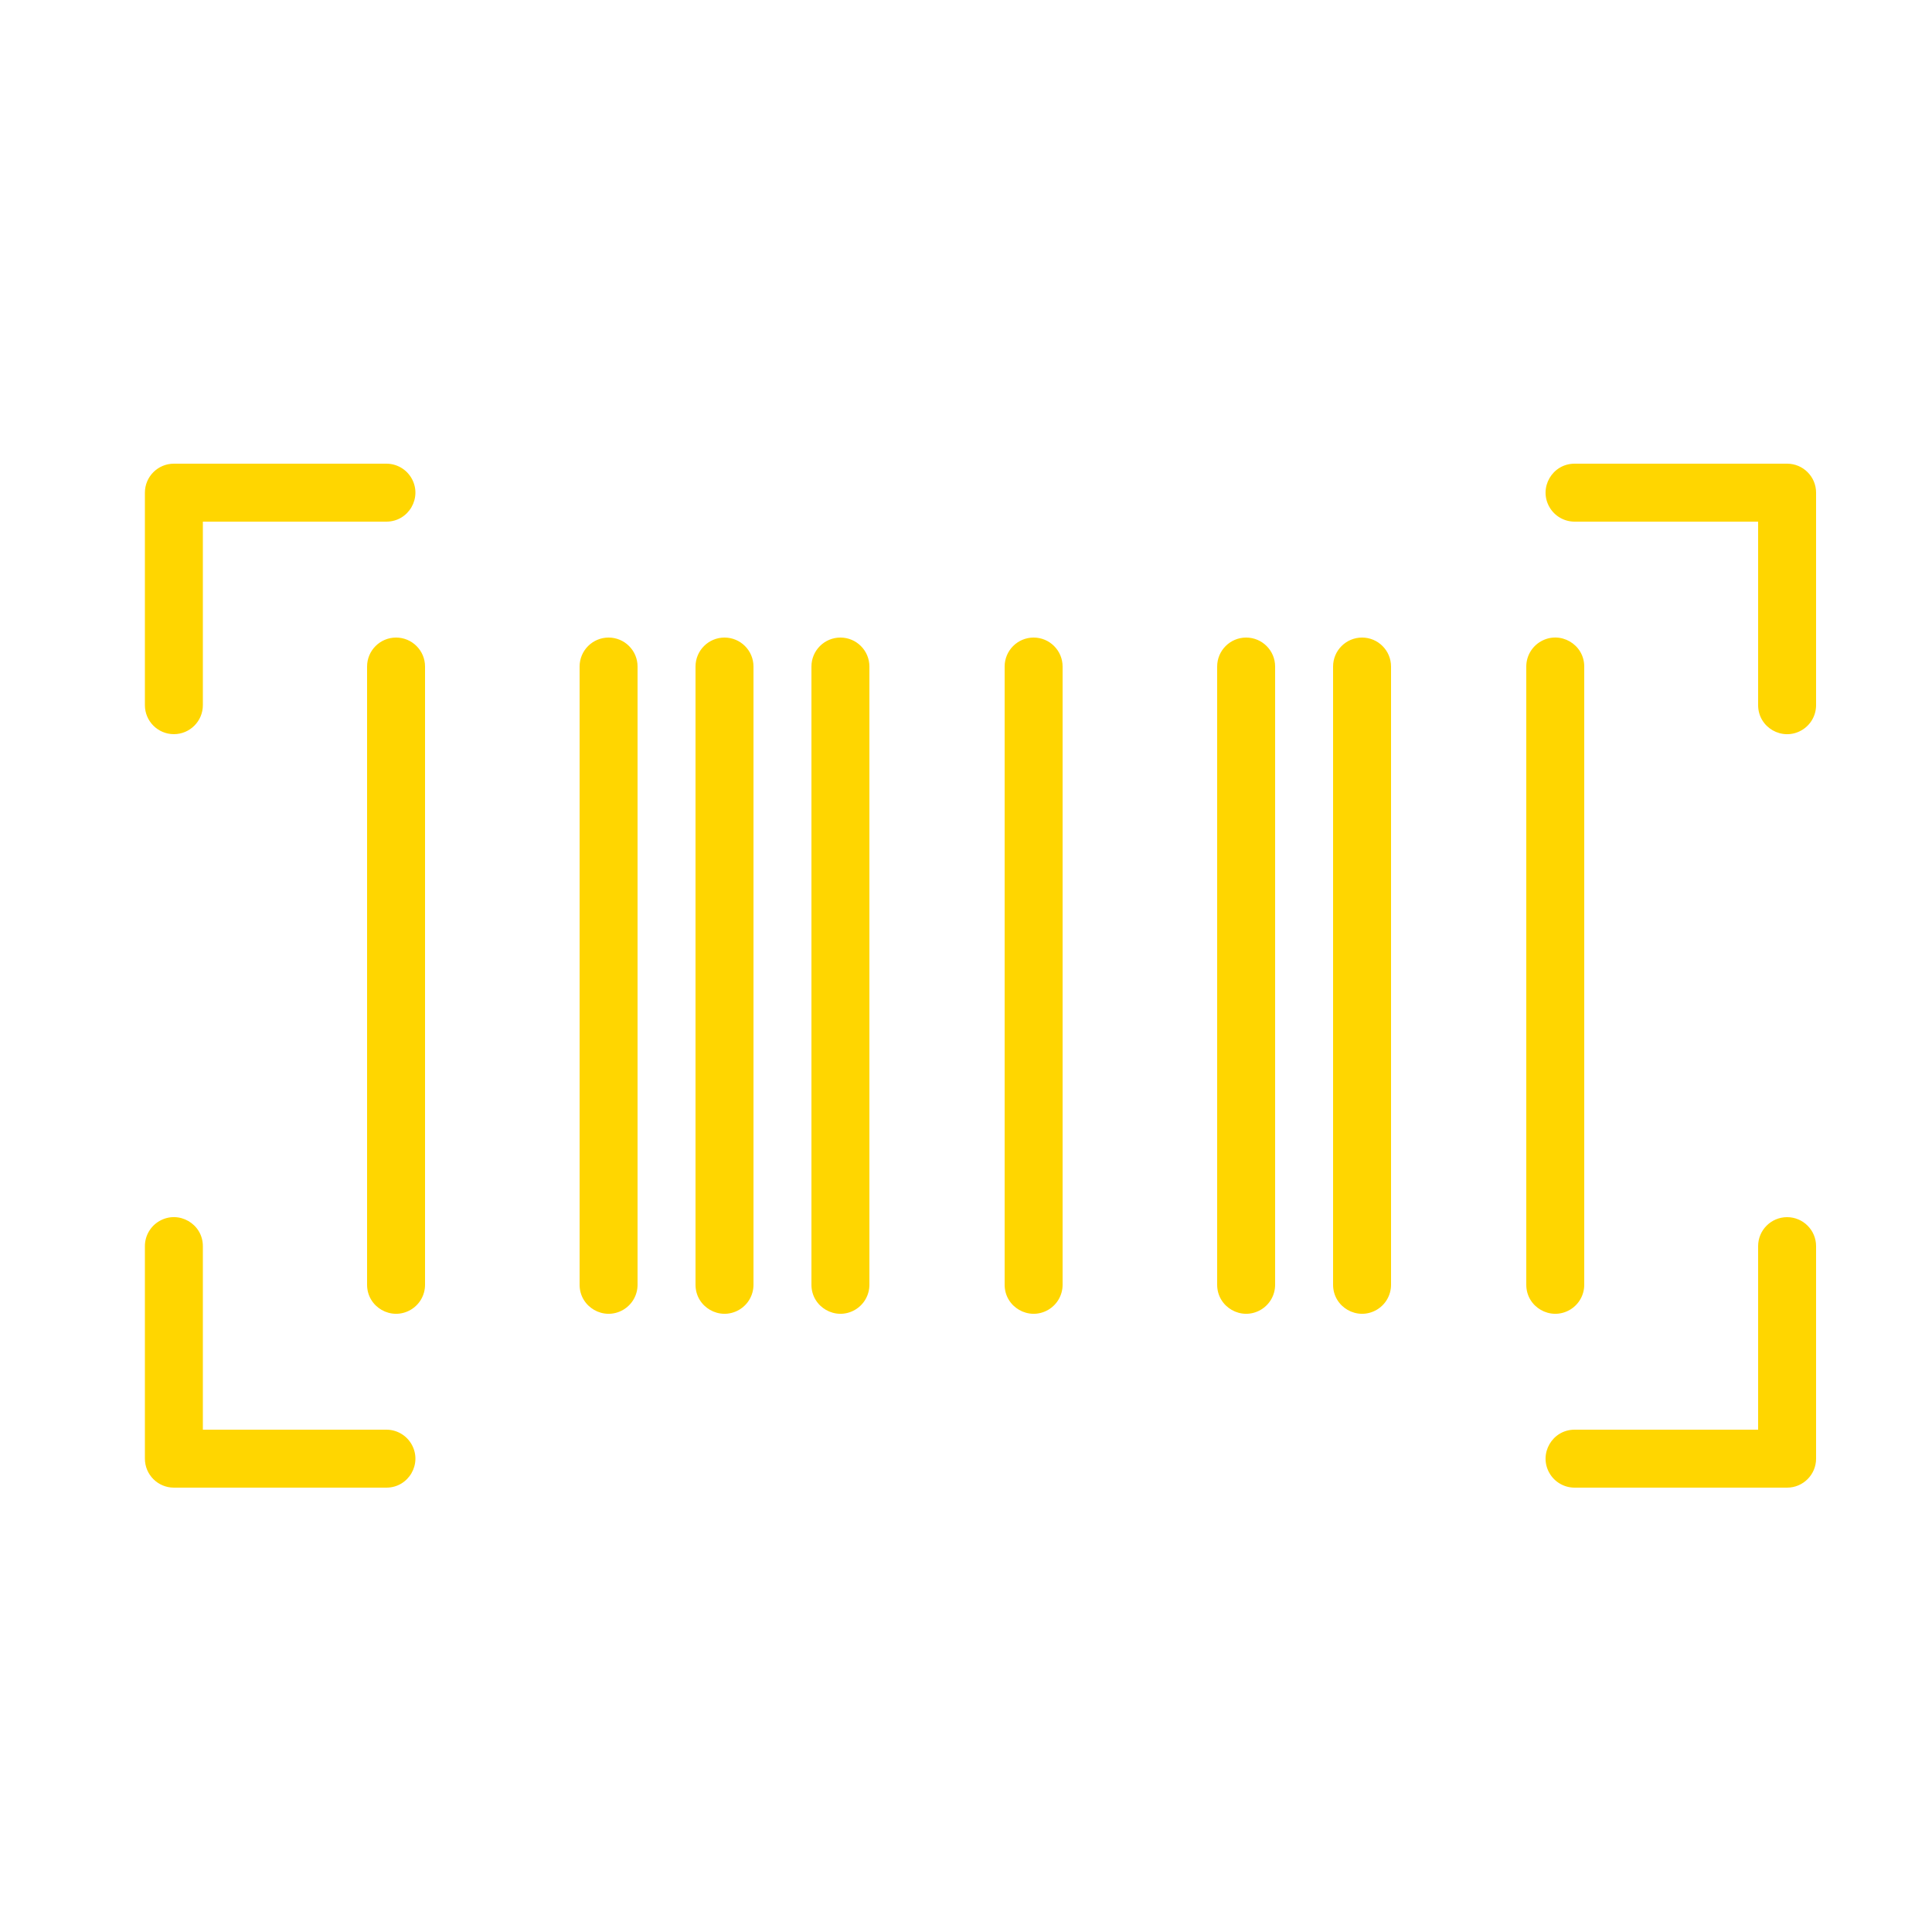 <?xml version="1.0" encoding="UTF-8"?> <svg xmlns="http://www.w3.org/2000/svg" viewBox="0 0 100.00 100.00" data-guides="{&quot;vertical&quot;:[],&quot;horizontal&quot;:[]}"><defs></defs><path fill="#ffd600" stroke="none" fill-opacity="1" stroke-width="1" stroke-opacity="1" color="rgb(51, 51, 51)" fill-rule="evenodd" id="tSvgf7d00d1ae7" title="Path 4" d="M9 38C9.828 38 10.5 37.328 10.5 36.5C10.5 33.333 10.5 30.167 10.5 27C13.667 27 16.833 27 20 27C21.155 27 21.876 25.75 21.299 24.75C21.031 24.286 20.536 24 20 24C16.333 24 12.667 24 9 24C8.172 24 7.5 24.672 7.5 25.5C7.5 29.167 7.5 32.833 7.5 36.5C7.5 37.328 8.172 38 9 38ZM20 74C16.833 74 13.667 74 10.5 74C10.5 70.833 10.5 67.667 10.5 64.5C10.5 63.345 9.25 62.624 8.25 63.201C7.786 63.469 7.5 63.964 7.5 64.5C7.5 68.167 7.5 71.833 7.5 75.5C7.5 76.328 8.172 77 9 77C12.667 77 16.333 77 20 77C21.155 77 21.876 75.75 21.299 74.75C21.031 74.286 20.536 74 20 74ZM92.5 63C91.672 63 91 63.672 91 64.5C91 67.667 91 70.833 91 74C87.833 74 84.667 74 81.5 74C80.345 74 79.624 75.25 80.201 76.25C80.469 76.714 80.964 77 81.5 77C85.167 77 88.833 77 92.5 77C93.328 77 94 76.328 94 75.5C94 71.833 94 68.167 94 64.5C94 63.672 93.328 63 92.5 63ZM92.5 24C88.833 24 85.167 24 81.5 24C80.345 24 79.624 25.25 80.201 26.25C80.469 26.714 80.964 27 81.5 27C84.667 27 87.833 27 91 27C91 30.167 91 33.333 91 36.5C91 37.655 92.25 38.376 93.25 37.799C93.714 37.531 94 37.036 94 36.5C94 32.833 94 29.167 94 25.5C94 24.672 93.328 24 92.5 24ZM20.5 33C19.672 33 19 33.672 19 34.5C19 45.167 19 55.833 19 66.5C19 67.655 20.25 68.376 21.25 67.799C21.714 67.531 22 67.036 22 66.5C22 55.833 22 45.167 22 34.5C22 33.672 21.328 33 20.5 33ZM31.5 33C30.672 33 30 33.672 30 34.5C30 45.167 30 55.833 30 66.5C30 67.655 31.25 68.376 32.25 67.799C32.714 67.531 33 67.036 33 66.5C33 55.833 33 45.167 33 34.5C33 33.672 32.328 33 31.5 33ZM37.5 33C36.672 33 36 33.672 36 34.5C36 45.167 36 55.833 36 66.5C36 67.655 37.25 68.376 38.25 67.799C38.714 67.531 39 67.036 39 66.5C39 55.833 39 45.167 39 34.5C39 33.672 38.328 33 37.5 33ZM43.5 33C42.672 33 42 33.672 42 34.5C42 45.167 42 55.833 42 66.5C42 67.655 43.25 68.376 44.25 67.799C44.714 67.531 45 67.036 45 66.5C45 55.833 45 45.167 45 34.5C45 33.672 44.328 33 43.5 33ZM53.5 33C52.672 33 52 33.672 52 34.5C52 45.167 52 55.833 52 66.5C52 67.655 53.25 68.376 54.25 67.799C54.714 67.531 55 67.036 55 66.5C55 55.833 55 45.167 55 34.5C55 33.672 54.328 33 53.5 33ZM64.5 33C63.672 33 63 33.672 63 34.5C63 45.167 63 55.833 63 66.5C63 67.655 64.25 68.376 65.25 67.799C65.714 67.531 66 67.036 66 66.5C66 55.833 66 45.167 66 34.5C66 33.672 65.328 33 64.5 33ZM70.5 33C69.672 33 69 33.672 69 34.5C69 45.167 69 55.833 69 66.5C69 67.655 70.25 68.376 71.25 67.799C71.714 67.531 72 67.036 72 66.5C72 55.833 72 45.167 72 34.5C72 33.672 71.328 33 70.5 33ZM82 66.5C82 55.833 82 45.167 82 34.5C82 33.345 80.75 32.624 79.75 33.201C79.286 33.469 79 33.964 79 34.5C79 45.167 79 55.833 79 66.5C79 67.655 80.25 68.376 81.25 67.799C81.714 67.531 82 67.036 82 66.5Z"></path></svg> 